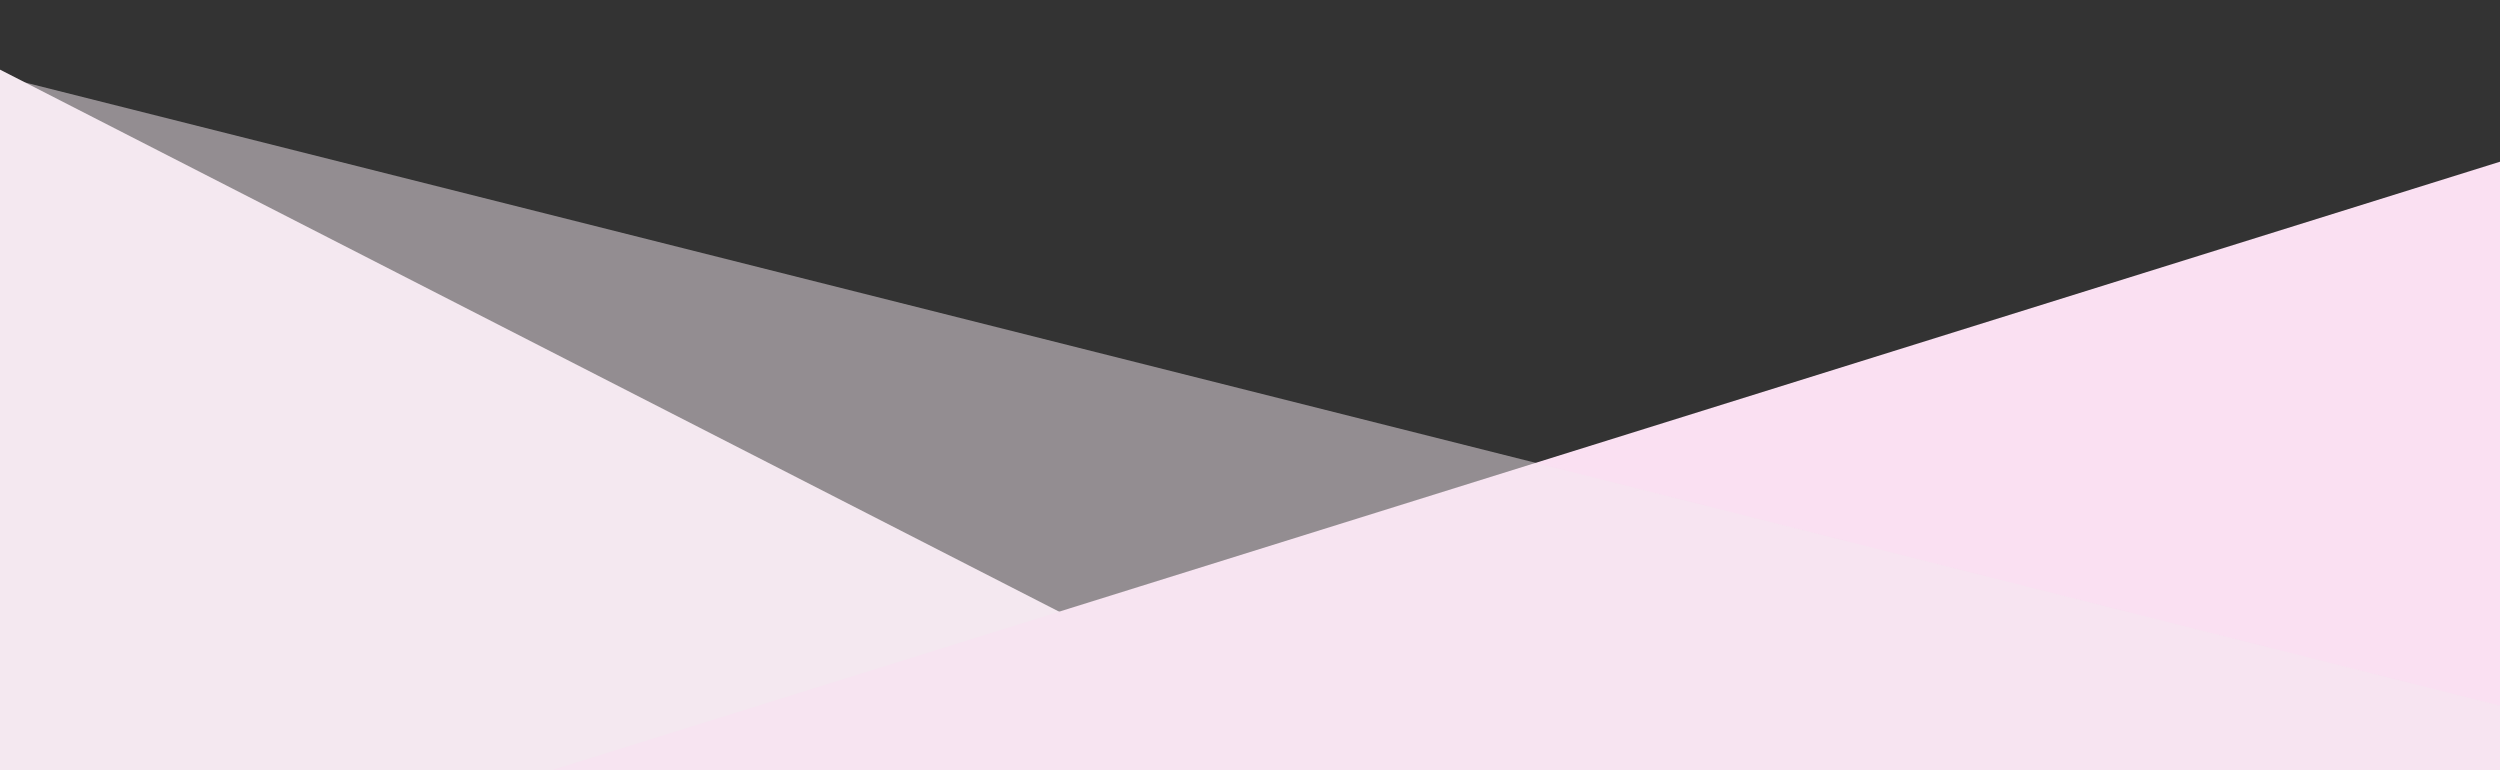<?xml version="1.0" encoding="UTF-8" standalone="no"?><svg xmlns="http://www.w3.org/2000/svg" xmlns:xlink="http://www.w3.org/1999/xlink" clip-rule="evenodd" fill="#000000" fill-rule="evenodd" height="154" preserveAspectRatio="xMidYMid meet" stroke-linejoin="round" stroke-miterlimit="2" version="1" viewBox="0.0 346.0 500.0 154.0" width="500" zoomAndPan="magnify"><rect x="0.0" y="346.0" width="500.0" height="154.0" fill="#333333" stroke="none"/><g><g transform="translate(0 .01)"><path d="M0 0H500V500H0z" fill="none"/><clipPath id="a"><path d="M0 0H500V500H0z"/></clipPath><g clip-path="url(#a)"><g id="change1_2"><path d="M-75.223,515.755L-26.607,363.751L417.067,590.81L511.001,540.395L-51.061,549.51L-75.223,515.755Z" fill="#f4e9f0" transform="translate(-.554 -17.735)"/></g><g id="change2_1"><path d="M97.014,548.414L546.655,408.004L561.984,504.228L524.696,589.196L97.014,548.414Z" fill="#fae0f2" transform="translate(-10.822 -40.86)"/></g><g id="change1_1"><path d="M-57.113,589.525L2.637,381.738L614.228,535.722L555.407,606.086L-57.113,589.525Z" fill="#f4e9f0" fill-opacity="0.5" transform="translate(-63.066 -35.722)"/></g></g></g></g></svg>